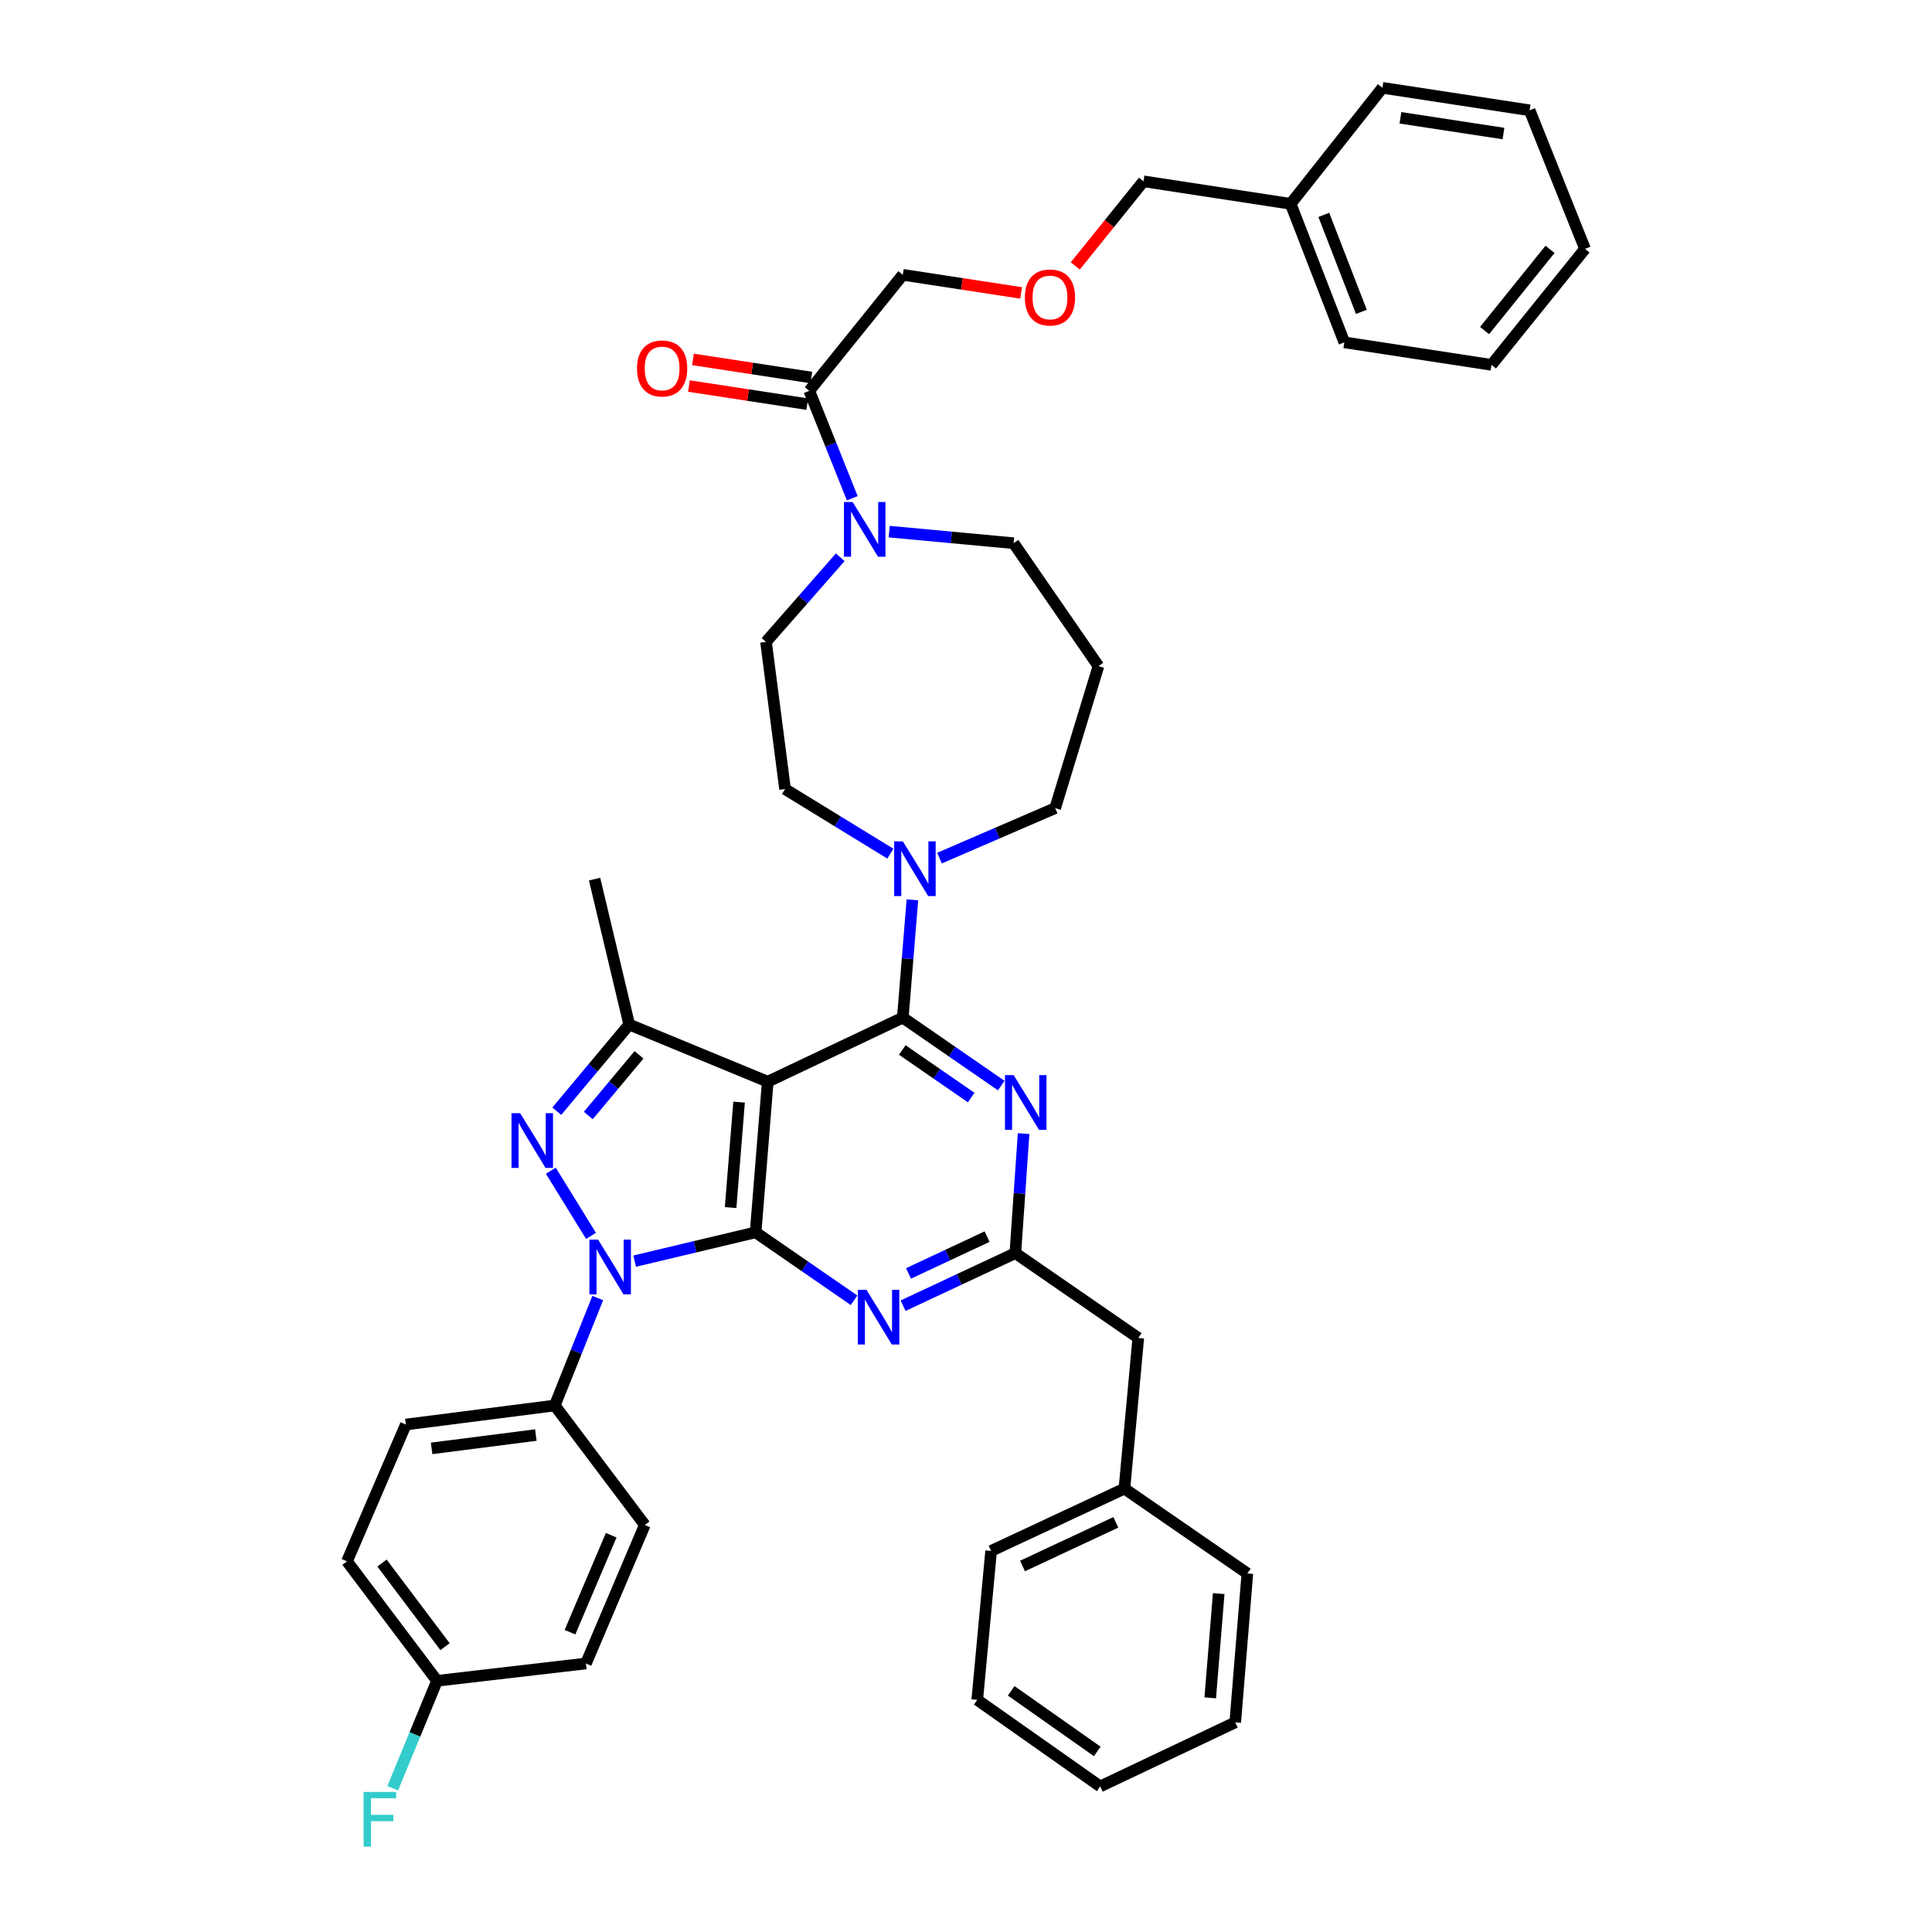 <?xml version='1.0' encoding='iso-8859-1'?>
<svg version='1.1' baseProfile='full'
              xmlns='http://www.w3.org/2000/svg'
                      xmlns:rdkit='http://www.rdkit.org/xml'
                      xmlns:xlink='http://www.w3.org/1999/xlink'
                  xml:space='preserve'
width='1000px' height='1000px' viewBox='0 0 1000 1000'>
<!-- END OF HEADER -->
<rect style='opacity:1.0;fill:#FFFFFF;stroke:none' width='1000' height='1000' x='0' y='0'> </rect>
<path class='bond-0' d='M 467.29,142.244 L 497.914,146.928' style='fill:none;fill-rule:evenodd;stroke:#000000;stroke-width:6px;stroke-linecap:butt;stroke-linejoin:miter;stroke-opacity:1' />
<path class='bond-0' d='M 497.914,146.928 L 528.537,151.612' style='fill:none;fill-rule:evenodd;stroke:#FF0000;stroke-width:6px;stroke-linecap:butt;stroke-linejoin:miter;stroke-opacity:1' />
<path class='bond-1' d='M 467.29,142.244 L 418.888,202.29' style='fill:none;fill-rule:evenodd;stroke:#000000;stroke-width:6px;stroke-linecap:butt;stroke-linejoin:miter;stroke-opacity:1' />
<path class='bond-2' d='M 460.247,275.167 L 492.445,278.162' style='fill:none;fill-rule:evenodd;stroke:#0000FF;stroke-width:6px;stroke-linecap:butt;stroke-linejoin:miter;stroke-opacity:1' />
<path class='bond-2' d='M 492.445,278.162 L 524.643,281.157' style='fill:none;fill-rule:evenodd;stroke:#000000;stroke-width:6px;stroke-linecap:butt;stroke-linejoin:miter;stroke-opacity:1' />
<path class='bond-3' d='M 441.134,257.898 L 430.011,230.094' style='fill:none;fill-rule:evenodd;stroke:#0000FF;stroke-width:6px;stroke-linecap:butt;stroke-linejoin:miter;stroke-opacity:1' />
<path class='bond-3' d='M 430.011,230.094 L 418.888,202.29' style='fill:none;fill-rule:evenodd;stroke:#000000;stroke-width:6px;stroke-linecap:butt;stroke-linejoin:miter;stroke-opacity:1' />
<path class='bond-4' d='M 434.895,288.444 L 415.689,310.345' style='fill:none;fill-rule:evenodd;stroke:#0000FF;stroke-width:6px;stroke-linecap:butt;stroke-linejoin:miter;stroke-opacity:1' />
<path class='bond-4' d='M 415.689,310.345 L 396.483,332.246' style='fill:none;fill-rule:evenodd;stroke:#000000;stroke-width:6px;stroke-linecap:butt;stroke-linejoin:miter;stroke-opacity:1' />
<path class='bond-5' d='M 419.941,195.403 L 389.318,190.719' style='fill:none;fill-rule:evenodd;stroke:#000000;stroke-width:6px;stroke-linecap:butt;stroke-linejoin:miter;stroke-opacity:1' />
<path class='bond-5' d='M 389.318,190.719 L 358.695,186.034' style='fill:none;fill-rule:evenodd;stroke:#FF0000;stroke-width:6px;stroke-linecap:butt;stroke-linejoin:miter;stroke-opacity:1' />
<path class='bond-5' d='M 417.834,209.178 L 387.211,204.494' style='fill:none;fill-rule:evenodd;stroke:#000000;stroke-width:6px;stroke-linecap:butt;stroke-linejoin:miter;stroke-opacity:1' />
<path class='bond-5' d='M 387.211,204.494 L 356.588,199.81' style='fill:none;fill-rule:evenodd;stroke:#FF0000;stroke-width:6px;stroke-linecap:butt;stroke-linejoin:miter;stroke-opacity:1' />
<path class='bond-6' d='M 556.561,137.648 L 574.213,115.748' style='fill:none;fill-rule:evenodd;stroke:#FF0000;stroke-width:6px;stroke-linecap:butt;stroke-linejoin:miter;stroke-opacity:1' />
<path class='bond-6' d='M 574.213,115.748 L 591.866,93.849' style='fill:none;fill-rule:evenodd;stroke:#000000;stroke-width:6px;stroke-linecap:butt;stroke-linejoin:miter;stroke-opacity:1' />
<path class='bond-7' d='M 591.866,93.849 L 668.038,105.501' style='fill:none;fill-rule:evenodd;stroke:#000000;stroke-width:6px;stroke-linecap:butt;stroke-linejoin:miter;stroke-opacity:1' />
<path class='bond-8' d='M 309.39,671.872 L 298.267,699.676' style='fill:none;fill-rule:evenodd;stroke:#0000FF;stroke-width:6px;stroke-linecap:butt;stroke-linejoin:miter;stroke-opacity:1' />
<path class='bond-8' d='M 298.267,699.676 L 287.144,727.479' style='fill:none;fill-rule:evenodd;stroke:#000000;stroke-width:6px;stroke-linecap:butt;stroke-linejoin:miter;stroke-opacity:1' />
<path class='bond-9' d='M 328.502,652.764 L 359.806,645.311' style='fill:none;fill-rule:evenodd;stroke:#0000FF;stroke-width:6px;stroke-linecap:butt;stroke-linejoin:miter;stroke-opacity:1' />
<path class='bond-9' d='M 359.806,645.311 L 391.11,637.859' style='fill:none;fill-rule:evenodd;stroke:#000000;stroke-width:6px;stroke-linecap:butt;stroke-linejoin:miter;stroke-opacity:1' />
<path class='bond-10' d='M 305.913,639.7 L 285.115,605.964' style='fill:none;fill-rule:evenodd;stroke:#0000FF;stroke-width:6px;stroke-linecap:butt;stroke-linejoin:miter;stroke-opacity:1' />
<path class='bond-11' d='M 325.683,530.308 L 307.76,455.026' style='fill:none;fill-rule:evenodd;stroke:#000000;stroke-width:6px;stroke-linecap:butt;stroke-linejoin:miter;stroke-opacity:1' />
<path class='bond-12' d='M 325.683,530.308 L 306.936,552.736' style='fill:none;fill-rule:evenodd;stroke:#000000;stroke-width:6px;stroke-linecap:butt;stroke-linejoin:miter;stroke-opacity:1' />
<path class='bond-12' d='M 306.936,552.736 L 288.188,575.165' style='fill:none;fill-rule:evenodd;stroke:#0000FF;stroke-width:6px;stroke-linecap:butt;stroke-linejoin:miter;stroke-opacity:1' />
<path class='bond-12' d='M 330.751,545.974 L 317.628,561.674' style='fill:none;fill-rule:evenodd;stroke:#000000;stroke-width:6px;stroke-linecap:butt;stroke-linejoin:miter;stroke-opacity:1' />
<path class='bond-12' d='M 317.628,561.674 L 304.505,577.374' style='fill:none;fill-rule:evenodd;stroke:#0000FF;stroke-width:6px;stroke-linecap:butt;stroke-linejoin:miter;stroke-opacity:1' />
<path class='bond-13' d='M 325.683,530.308 L 397.381,559.882' style='fill:none;fill-rule:evenodd;stroke:#000000;stroke-width:6px;stroke-linecap:butt;stroke-linejoin:miter;stroke-opacity:1' />
<path class='bond-14' d='M 568.562,344.788 L 546.157,418.282' style='fill:none;fill-rule:evenodd;stroke:#000000;stroke-width:6px;stroke-linecap:butt;stroke-linejoin:miter;stroke-opacity:1' />
<path class='bond-15' d='M 568.562,344.788 L 524.643,281.157' style='fill:none;fill-rule:evenodd;stroke:#000000;stroke-width:6px;stroke-linecap:butt;stroke-linejoin:miter;stroke-opacity:1' />
<path class='bond-16' d='M 397.381,559.882 L 391.11,637.859' style='fill:none;fill-rule:evenodd;stroke:#000000;stroke-width:6px;stroke-linecap:butt;stroke-linejoin:miter;stroke-opacity:1' />
<path class='bond-16' d='M 382.55,570.462 L 378.16,625.045' style='fill:none;fill-rule:evenodd;stroke:#000000;stroke-width:6px;stroke-linecap:butt;stroke-linejoin:miter;stroke-opacity:1' />
<path class='bond-17' d='M 397.381,559.882 L 467.29,526.724' style='fill:none;fill-rule:evenodd;stroke:#000000;stroke-width:6px;stroke-linecap:butt;stroke-linejoin:miter;stroke-opacity:1' />
<path class='bond-18' d='M 391.11,637.859 L 416.589,655.442' style='fill:none;fill-rule:evenodd;stroke:#000000;stroke-width:6px;stroke-linecap:butt;stroke-linejoin:miter;stroke-opacity:1' />
<path class='bond-18' d='M 416.589,655.442 L 442.068,673.025' style='fill:none;fill-rule:evenodd;stroke:#0000FF;stroke-width:6px;stroke-linecap:butt;stroke-linejoin:miter;stroke-opacity:1' />
<path class='bond-19' d='M 467.435,675.826 L 496.488,662.219' style='fill:none;fill-rule:evenodd;stroke:#0000FF;stroke-width:6px;stroke-linecap:butt;stroke-linejoin:miter;stroke-opacity:1' />
<path class='bond-19' d='M 496.488,662.219 L 525.541,648.612' style='fill:none;fill-rule:evenodd;stroke:#000000;stroke-width:6px;stroke-linecap:butt;stroke-linejoin:miter;stroke-opacity:1' />
<path class='bond-19' d='M 470.241,659.124 L 490.577,649.599' style='fill:none;fill-rule:evenodd;stroke:#0000FF;stroke-width:6px;stroke-linecap:butt;stroke-linejoin:miter;stroke-opacity:1' />
<path class='bond-19' d='M 490.577,649.599 L 510.914,640.074' style='fill:none;fill-rule:evenodd;stroke:#000000;stroke-width:6px;stroke-linecap:butt;stroke-linejoin:miter;stroke-opacity:1' />
<path class='bond-20' d='M 525.541,648.612 L 527.675,617.685' style='fill:none;fill-rule:evenodd;stroke:#000000;stroke-width:6px;stroke-linecap:butt;stroke-linejoin:miter;stroke-opacity:1' />
<path class='bond-20' d='M 527.675,617.685 L 529.809,586.757' style='fill:none;fill-rule:evenodd;stroke:#0000FF;stroke-width:6px;stroke-linecap:butt;stroke-linejoin:miter;stroke-opacity:1' />
<path class='bond-21' d='M 525.541,648.612 L 589.171,692.525' style='fill:none;fill-rule:evenodd;stroke:#000000;stroke-width:6px;stroke-linecap:butt;stroke-linejoin:miter;stroke-opacity:1' />
<path class='bond-22' d='M 518.248,561.896 L 492.769,544.31' style='fill:none;fill-rule:evenodd;stroke:#0000FF;stroke-width:6px;stroke-linecap:butt;stroke-linejoin:miter;stroke-opacity:1' />
<path class='bond-22' d='M 492.769,544.31 L 467.29,526.724' style='fill:none;fill-rule:evenodd;stroke:#000000;stroke-width:6px;stroke-linecap:butt;stroke-linejoin:miter;stroke-opacity:1' />
<path class='bond-22' d='M 502.689,568.089 L 484.853,555.779' style='fill:none;fill-rule:evenodd;stroke:#0000FF;stroke-width:6px;stroke-linecap:butt;stroke-linejoin:miter;stroke-opacity:1' />
<path class='bond-22' d='M 484.853,555.779 L 467.018,543.468' style='fill:none;fill-rule:evenodd;stroke:#000000;stroke-width:6px;stroke-linecap:butt;stroke-linejoin:miter;stroke-opacity:1' />
<path class='bond-23' d='M 467.29,526.724 L 469.771,496.235' style='fill:none;fill-rule:evenodd;stroke:#000000;stroke-width:6px;stroke-linecap:butt;stroke-linejoin:miter;stroke-opacity:1' />
<path class='bond-23' d='M 469.771,496.235 L 472.252,465.746' style='fill:none;fill-rule:evenodd;stroke:#0000FF;stroke-width:6px;stroke-linecap:butt;stroke-linejoin:miter;stroke-opacity:1' />
<path class='bond-24' d='M 460.85,441.856 L 433.598,425.142' style='fill:none;fill-rule:evenodd;stroke:#0000FF;stroke-width:6px;stroke-linecap:butt;stroke-linejoin:miter;stroke-opacity:1' />
<path class='bond-24' d='M 433.598,425.142 L 406.346,408.427' style='fill:none;fill-rule:evenodd;stroke:#000000;stroke-width:6px;stroke-linecap:butt;stroke-linejoin:miter;stroke-opacity:1' />
<path class='bond-25' d='M 486.278,444.157 L 516.218,431.22' style='fill:none;fill-rule:evenodd;stroke:#0000FF;stroke-width:6px;stroke-linecap:butt;stroke-linejoin:miter;stroke-opacity:1' />
<path class='bond-25' d='M 516.218,431.22 L 546.157,418.282' style='fill:none;fill-rule:evenodd;stroke:#000000;stroke-width:6px;stroke-linecap:butt;stroke-linejoin:miter;stroke-opacity:1' />
<path class='bond-26' d='M 406.346,408.427 L 396.483,332.246' style='fill:none;fill-rule:evenodd;stroke:#000000;stroke-width:6px;stroke-linecap:butt;stroke-linejoin:miter;stroke-opacity:1' />
<path class='bond-27' d='M 505.822,879.841 L 569.461,924.651' style='fill:none;fill-rule:evenodd;stroke:#000000;stroke-width:6px;stroke-linecap:butt;stroke-linejoin:miter;stroke-opacity:1' />
<path class='bond-27' d='M 523.391,875.168 L 567.938,906.535' style='fill:none;fill-rule:evenodd;stroke:#000000;stroke-width:6px;stroke-linecap:butt;stroke-linejoin:miter;stroke-opacity:1' />
<path class='bond-28' d='M 505.822,879.841 L 512.999,802.762' style='fill:none;fill-rule:evenodd;stroke:#000000;stroke-width:6px;stroke-linecap:butt;stroke-linejoin:miter;stroke-opacity:1' />
<path class='bond-29' d='M 569.461,924.651 L 639.362,891.492' style='fill:none;fill-rule:evenodd;stroke:#000000;stroke-width:6px;stroke-linecap:butt;stroke-linejoin:miter;stroke-opacity:1' />
<path class='bond-30' d='M 639.362,891.492 L 645.633,814.414' style='fill:none;fill-rule:evenodd;stroke:#000000;stroke-width:6px;stroke-linecap:butt;stroke-linejoin:miter;stroke-opacity:1' />
<path class='bond-30' d='M 626.413,878.8 L 630.803,824.845' style='fill:none;fill-rule:evenodd;stroke:#000000;stroke-width:6px;stroke-linecap:butt;stroke-linejoin:miter;stroke-opacity:1' />
<path class='bond-31' d='M 287.144,727.479 L 210.073,737.335' style='fill:none;fill-rule:evenodd;stroke:#000000;stroke-width:6px;stroke-linecap:butt;stroke-linejoin:miter;stroke-opacity:1' />
<path class='bond-31' d='M 277.35,742.781 L 223.401,749.679' style='fill:none;fill-rule:evenodd;stroke:#000000;stroke-width:6px;stroke-linecap:butt;stroke-linejoin:miter;stroke-opacity:1' />
<path class='bond-32' d='M 287.144,727.479 L 333.75,789.322' style='fill:none;fill-rule:evenodd;stroke:#000000;stroke-width:6px;stroke-linecap:butt;stroke-linejoin:miter;stroke-opacity:1' />
<path class='bond-33' d='M 226.207,869.977 L 179.6,808.143' style='fill:none;fill-rule:evenodd;stroke:#000000;stroke-width:6px;stroke-linecap:butt;stroke-linejoin:miter;stroke-opacity:1' />
<path class='bond-33' d='M 230.344,852.314 L 197.72,809.03' style='fill:none;fill-rule:evenodd;stroke:#000000;stroke-width:6px;stroke-linecap:butt;stroke-linejoin:miter;stroke-opacity:1' />
<path class='bond-34' d='M 226.207,869.977 L 214.737,897.777' style='fill:none;fill-rule:evenodd;stroke:#000000;stroke-width:6px;stroke-linecap:butt;stroke-linejoin:miter;stroke-opacity:1' />
<path class='bond-34' d='M 214.737,897.777 L 203.267,925.576' style='fill:none;fill-rule:evenodd;stroke:#33CCCC;stroke-width:6px;stroke-linecap:butt;stroke-linejoin:miter;stroke-opacity:1' />
<path class='bond-35' d='M 226.207,869.977 L 303.278,861.02' style='fill:none;fill-rule:evenodd;stroke:#000000;stroke-width:6px;stroke-linecap:butt;stroke-linejoin:miter;stroke-opacity:1' />
<path class='bond-36' d='M 210.073,737.335 L 179.6,808.143' style='fill:none;fill-rule:evenodd;stroke:#000000;stroke-width:6px;stroke-linecap:butt;stroke-linejoin:miter;stroke-opacity:1' />
<path class='bond-37' d='M 333.75,789.322 L 303.278,861.02' style='fill:none;fill-rule:evenodd;stroke:#000000;stroke-width:6px;stroke-linecap:butt;stroke-linejoin:miter;stroke-opacity:1' />
<path class='bond-37' d='M 316.354,794.626 L 295.023,844.814' style='fill:none;fill-rule:evenodd;stroke:#000000;stroke-width:6px;stroke-linecap:butt;stroke-linejoin:miter;stroke-opacity:1' />
<path class='bond-38' d='M 645.633,814.414 L 582.002,770.501' style='fill:none;fill-rule:evenodd;stroke:#000000;stroke-width:6px;stroke-linecap:butt;stroke-linejoin:miter;stroke-opacity:1' />
<path class='bond-39' d='M 582.002,770.501 L 512.999,802.762' style='fill:none;fill-rule:evenodd;stroke:#000000;stroke-width:6px;stroke-linecap:butt;stroke-linejoin:miter;stroke-opacity:1' />
<path class='bond-39' d='M 577.554,787.964 L 529.251,810.547' style='fill:none;fill-rule:evenodd;stroke:#000000;stroke-width:6px;stroke-linecap:butt;stroke-linejoin:miter;stroke-opacity:1' />
<path class='bond-40' d='M 582.002,770.501 L 589.171,692.525' style='fill:none;fill-rule:evenodd;stroke:#000000;stroke-width:6px;stroke-linecap:butt;stroke-linejoin:miter;stroke-opacity:1' />
<path class='bond-41' d='M 668.038,105.501 L 695.824,177.199' style='fill:none;fill-rule:evenodd;stroke:#000000;stroke-width:6px;stroke-linecap:butt;stroke-linejoin:miter;stroke-opacity:1' />
<path class='bond-41' d='M 685.2,111.22 L 704.65,161.409' style='fill:none;fill-rule:evenodd;stroke:#000000;stroke-width:6px;stroke-linecap:butt;stroke-linejoin:miter;stroke-opacity:1' />
<path class='bond-42' d='M 668.038,105.501 L 715.543,45.455' style='fill:none;fill-rule:evenodd;stroke:#000000;stroke-width:6px;stroke-linecap:butt;stroke-linejoin:miter;stroke-opacity:1' />
<path class='bond-43' d='M 695.824,177.199 L 772.005,188.85' style='fill:none;fill-rule:evenodd;stroke:#000000;stroke-width:6px;stroke-linecap:butt;stroke-linejoin:miter;stroke-opacity:1' />
<path class='bond-44' d='M 772.005,188.85 L 820.4,128.804' style='fill:none;fill-rule:evenodd;stroke:#000000;stroke-width:6px;stroke-linecap:butt;stroke-linejoin:miter;stroke-opacity:1' />
<path class='bond-44' d='M 768.414,171.099 L 802.29,129.066' style='fill:none;fill-rule:evenodd;stroke:#000000;stroke-width:6px;stroke-linecap:butt;stroke-linejoin:miter;stroke-opacity:1' />
<path class='bond-45' d='M 820.4,128.804 L 791.723,57.091' style='fill:none;fill-rule:evenodd;stroke:#000000;stroke-width:6px;stroke-linecap:butt;stroke-linejoin:miter;stroke-opacity:1' />
<path class='bond-46' d='M 791.723,57.091 L 715.543,45.455' style='fill:none;fill-rule:evenodd;stroke:#000000;stroke-width:6px;stroke-linecap:butt;stroke-linejoin:miter;stroke-opacity:1' />
<path class='bond-46' d='M 778.192,69.121 L 724.866,60.976' style='fill:none;fill-rule:evenodd;stroke:#000000;stroke-width:6px;stroke-linecap:butt;stroke-linejoin:miter;stroke-opacity:1' />
<path  class='atom-1' d='M 441.312 259.828
L 450.592 274.828
Q 451.512 276.308, 452.992 278.988
Q 454.472 281.668, 454.552 281.828
L 454.552 259.828
L 458.312 259.828
L 458.312 288.148
L 454.432 288.148
L 444.472 271.748
Q 443.312 269.828, 442.072 267.628
Q 440.872 265.428, 440.512 264.748
L 440.512 288.148
L 436.832 288.148
L 436.832 259.828
L 441.312 259.828
' fill='#0000FF'/>
<path  class='atom-3' d='M 329.715 190.719
Q 329.715 183.919, 333.075 180.119
Q 336.435 176.319, 342.715 176.319
Q 348.995 176.319, 352.355 180.119
Q 355.715 183.919, 355.715 190.719
Q 355.715 197.599, 352.315 201.519
Q 348.915 205.399, 342.715 205.399
Q 336.475 205.399, 333.075 201.519
Q 329.715 197.639, 329.715 190.719
M 342.715 202.199
Q 347.035 202.199, 349.355 199.319
Q 351.715 196.399, 351.715 190.719
Q 351.715 185.159, 349.355 182.359
Q 347.035 179.519, 342.715 179.519
Q 338.395 179.519, 336.035 182.319
Q 333.715 185.119, 333.715 190.719
Q 333.715 196.439, 336.035 199.319
Q 338.395 202.199, 342.715 202.199
' fill='#FF0000'/>
<path  class='atom-4' d='M 530.463 153.976
Q 530.463 147.176, 533.823 143.376
Q 537.183 139.576, 543.463 139.576
Q 549.743 139.576, 553.103 143.376
Q 556.463 147.176, 556.463 153.976
Q 556.463 160.856, 553.063 164.776
Q 549.663 168.656, 543.463 168.656
Q 537.223 168.656, 533.823 164.776
Q 530.463 160.896, 530.463 153.976
M 543.463 165.456
Q 547.783 165.456, 550.103 162.576
Q 552.463 159.656, 552.463 153.976
Q 552.463 148.416, 550.103 145.616
Q 547.783 142.776, 543.463 142.776
Q 539.143 142.776, 536.783 145.576
Q 534.463 148.376, 534.463 153.976
Q 534.463 159.696, 536.783 162.576
Q 539.143 165.456, 543.463 165.456
' fill='#FF0000'/>
<path  class='atom-6' d='M 309.567 641.621
L 318.847 656.621
Q 319.767 658.101, 321.247 660.781
Q 322.727 663.461, 322.807 663.621
L 322.807 641.621
L 326.567 641.621
L 326.567 669.941
L 322.687 669.941
L 312.727 653.541
Q 311.567 651.621, 310.327 649.421
Q 309.127 647.221, 308.767 646.541
L 308.767 669.941
L 305.087 669.941
L 305.087 641.621
L 309.567 641.621
' fill='#0000FF'/>
<path  class='atom-8' d='M 269.232 576.194
L 278.512 591.194
Q 279.432 592.674, 280.912 595.354
Q 282.392 598.034, 282.472 598.194
L 282.472 576.194
L 286.232 576.194
L 286.232 604.514
L 282.352 604.514
L 272.392 588.114
Q 271.232 586.194, 269.992 583.994
Q 268.792 581.794, 268.432 581.114
L 268.432 604.514
L 264.752 604.514
L 264.752 576.194
L 269.232 576.194
' fill='#0000FF'/>
<path  class='atom-12' d='M 448.481 667.611
L 457.761 682.611
Q 458.681 684.091, 460.161 686.771
Q 461.641 689.451, 461.721 689.611
L 461.721 667.611
L 465.481 667.611
L 465.481 695.931
L 461.601 695.931
L 451.641 679.531
Q 450.481 677.611, 449.241 675.411
Q 448.041 673.211, 447.681 672.531
L 447.681 695.931
L 444.001 695.931
L 444.001 667.611
L 448.481 667.611
' fill='#0000FF'/>
<path  class='atom-14' d='M 524.661 556.484
L 533.941 571.484
Q 534.861 572.964, 536.341 575.644
Q 537.821 578.324, 537.901 578.484
L 537.901 556.484
L 541.661 556.484
L 541.661 584.804
L 537.781 584.804
L 527.821 568.404
Q 526.661 566.484, 525.421 564.284
Q 524.221 562.084, 523.861 561.404
L 523.861 584.804
L 520.181 584.804
L 520.181 556.484
L 524.661 556.484
' fill='#0000FF'/>
<path  class='atom-16' d='M 467.301 435.493
L 476.581 450.493
Q 477.501 451.973, 478.981 454.653
Q 480.461 457.333, 480.541 457.493
L 480.541 435.493
L 484.301 435.493
L 484.301 463.813
L 480.421 463.813
L 470.461 447.413
Q 469.301 445.493, 468.061 443.293
Q 466.861 441.093, 466.501 440.413
L 466.501 463.813
L 462.821 463.813
L 462.821 435.493
L 467.301 435.493
' fill='#0000FF'/>
<path  class='atom-26' d='M 188.205 927.515
L 205.045 927.515
L 205.045 930.755
L 192.005 930.755
L 192.005 939.355
L 203.605 939.355
L 203.605 942.635
L 192.005 942.635
L 192.005 955.835
L 188.205 955.835
L 188.205 927.515
' fill='#33CCCC'/>
</svg>
